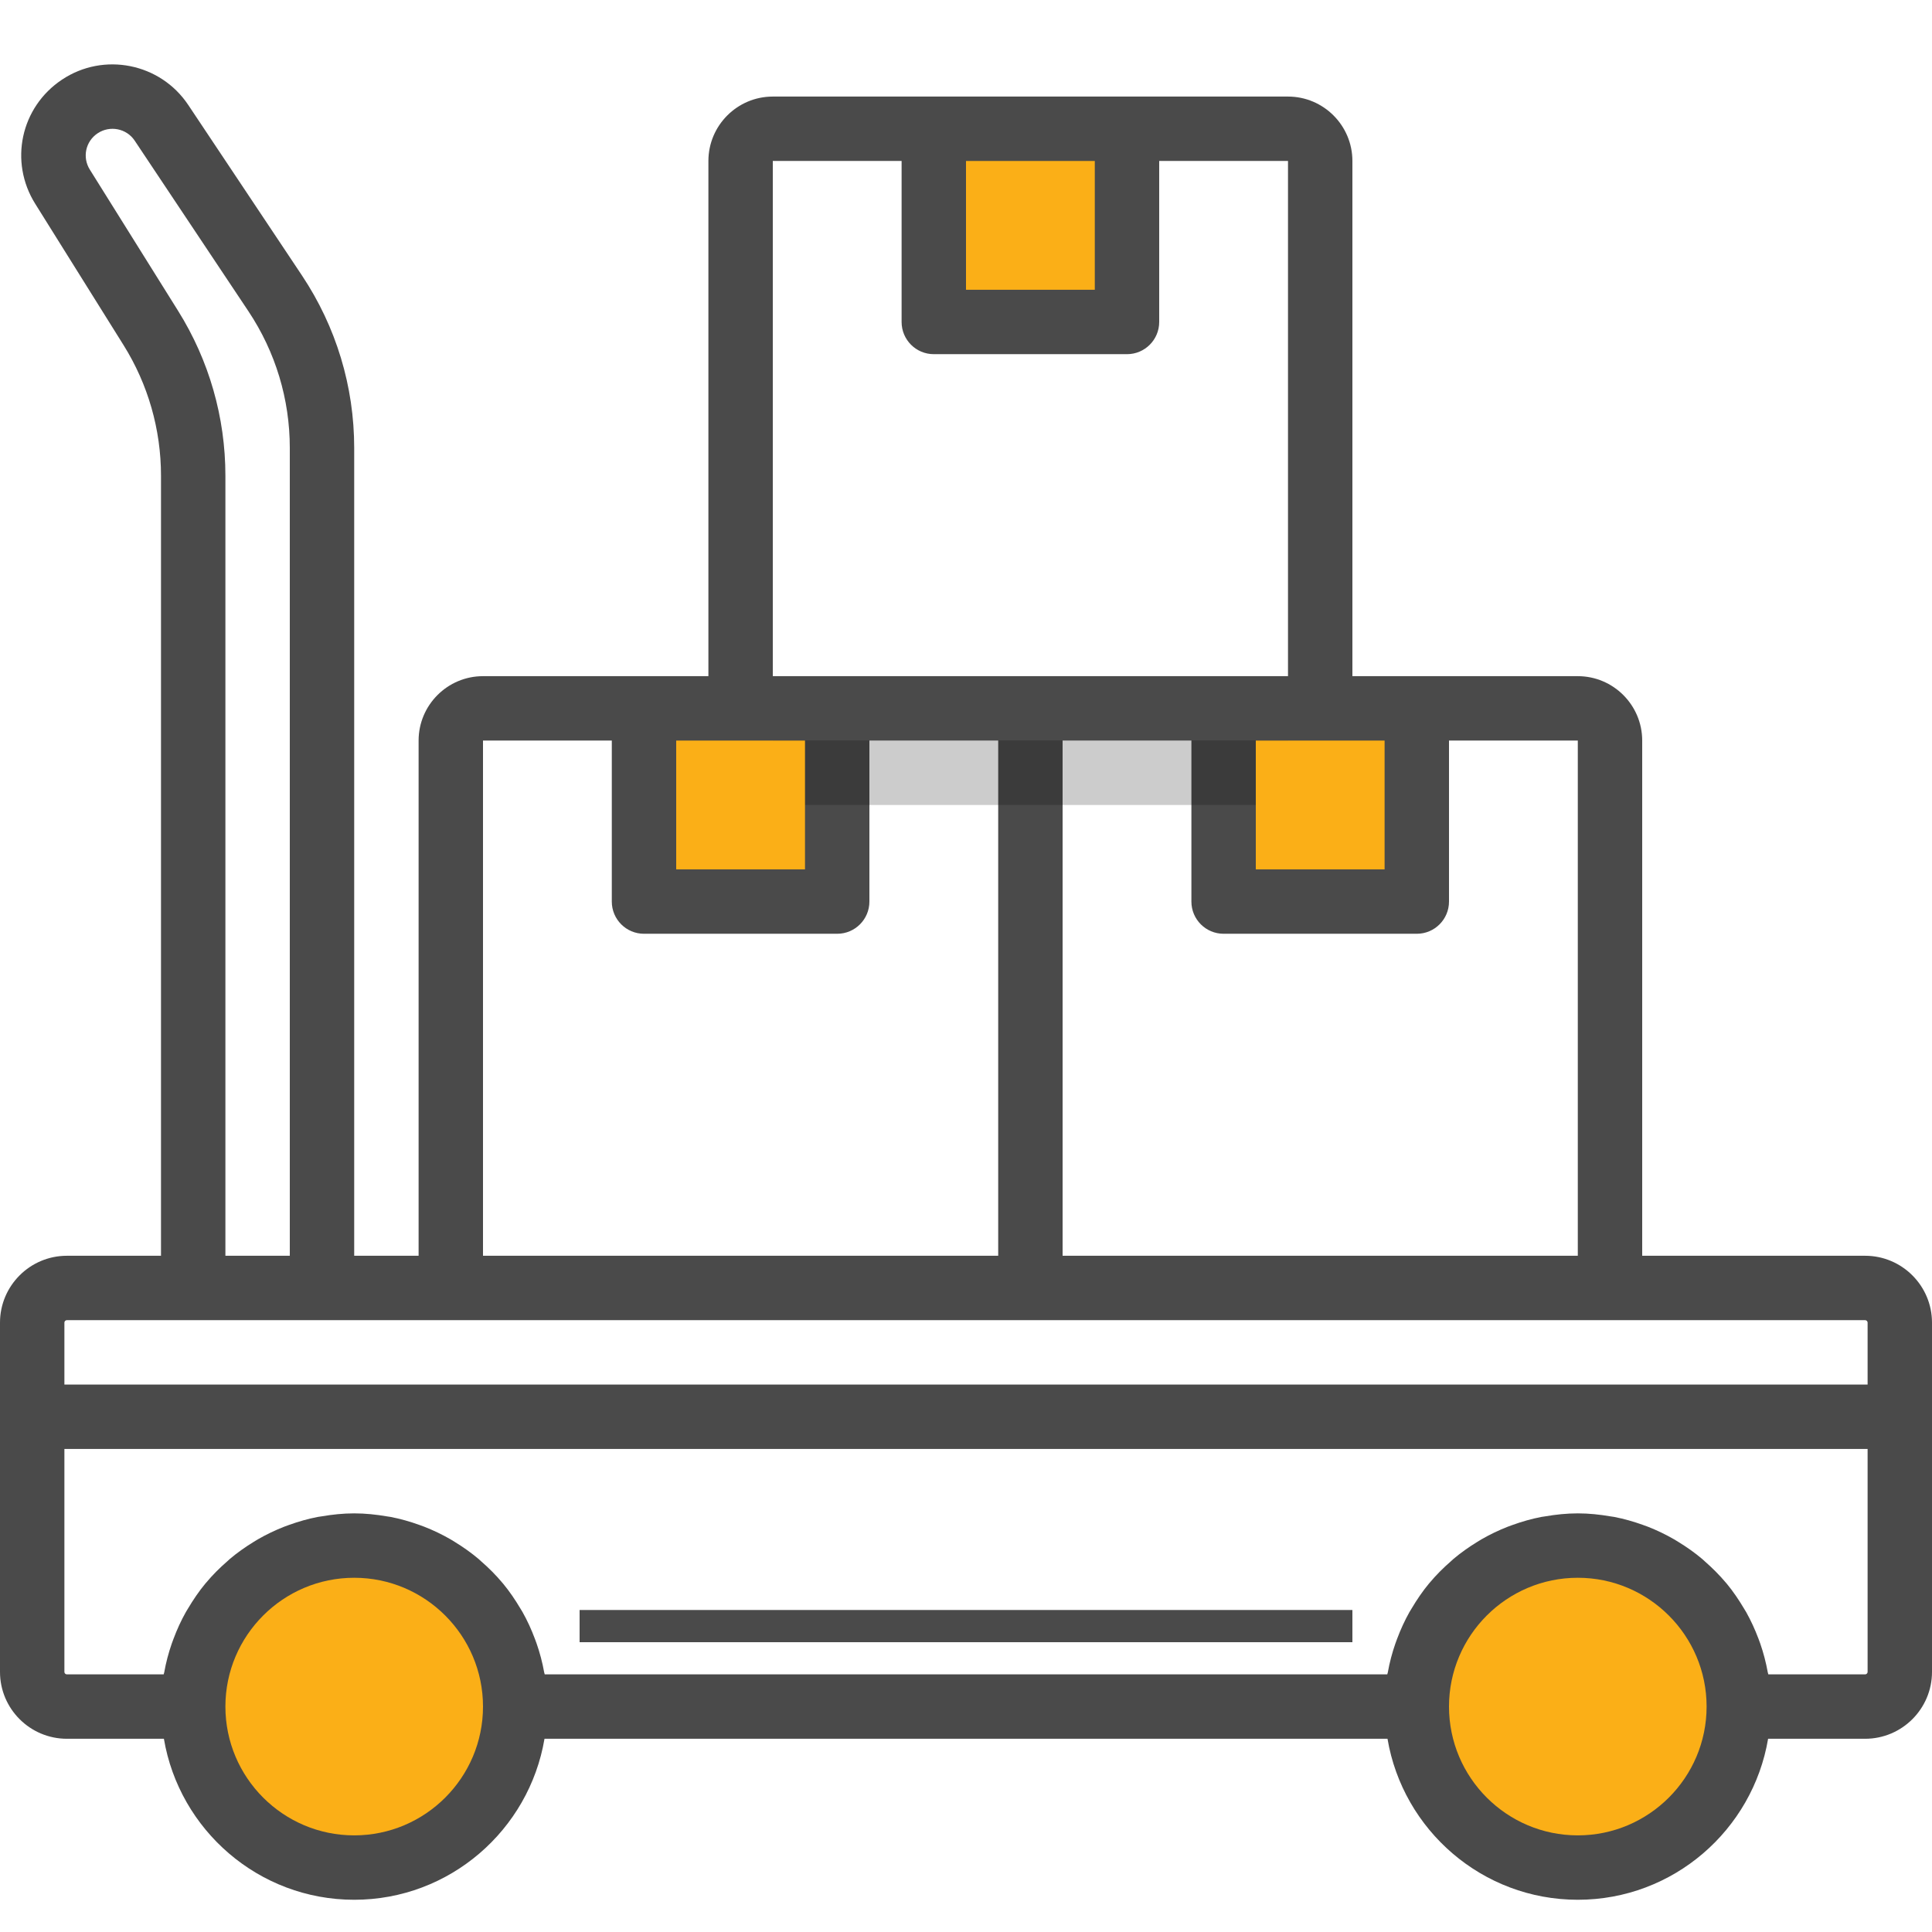 <svg xmlns="http://www.w3.org/2000/svg" width="60" height="60" viewBox="0 0 60 60">
  <g fill="none" fill-rule="evenodd">
    <path fill="#4A4A4A" d="M58,51.923 C58,51.964 57.965,51.999 57.924,51.999 L54.917,51.999 C54.913,51.976 54.904,51.955 54.899,51.932 C54.844,51.628 54.766,51.332 54.667,51.045 C54.649,50.993 54.629,50.941 54.61,50.889 C54.502,50.604 54.376,50.327 54.228,50.064 C54.206,50.026 54.182,49.99 54.16,49.952 C53.998,49.68 53.822,49.419 53.621,49.177 C53.615,49.17 53.609,49.164 53.604,49.158 C53.402,48.917 53.179,48.695 52.943,48.488 C52.916,48.465 52.892,48.44 52.865,48.417 C52.632,48.22 52.383,48.045 52.122,47.885 C52.078,47.858 52.035,47.831 51.99,47.805 C51.73,47.655 51.458,47.524 51.175,47.413 C51.125,47.394 51.076,47.377 51.026,47.359 C50.735,47.254 50.436,47.168 50.127,47.109 C50.087,47.101 50.047,47.097 50.007,47.091 C49.679,47.035 49.344,46.999 49,46.999 C48.656,46.999 48.321,47.035 47.993,47.091 C47.953,47.097 47.913,47.101 47.873,47.109 C47.564,47.168 47.265,47.254 46.974,47.359 C46.924,47.377 46.875,47.394 46.826,47.413 C46.542,47.524 46.27,47.655 46.009,47.805 C45.965,47.831 45.923,47.858 45.879,47.884 C45.618,48.044 45.367,48.221 45.134,48.418 C45.108,48.439 45.085,48.463 45.06,48.486 C44.82,48.694 44.595,48.919 44.392,49.163 C44.388,49.167 44.384,49.171 44.381,49.175 C44.178,49.419 44,49.683 43.837,49.957 C43.817,49.992 43.794,50.026 43.774,50.061 C43.624,50.327 43.497,50.605 43.389,50.894 C43.37,50.943 43.352,50.992 43.335,51.041 C43.234,51.331 43.155,51.629 43.1,51.937 C43.096,51.958 43.087,51.978 43.083,51.999 L16.917,51.999 C16.913,51.978 16.904,51.958 16.9,51.937 C16.845,51.629 16.766,51.331 16.665,51.041 C16.648,50.992 16.63,50.943 16.611,50.894 C16.503,50.605 16.376,50.327 16.226,50.061 C16.206,50.026 16.183,49.992 16.163,49.957 C16,49.683 15.822,49.419 15.619,49.175 C15.616,49.171 15.612,49.167 15.608,49.163 C15.405,48.919 15.18,48.694 14.94,48.486 C14.915,48.463 14.892,48.439 14.866,48.418 C14.633,48.221 14.382,48.044 14.121,47.884 C14.077,47.858 14.035,47.831 13.991,47.805 C13.73,47.655 13.458,47.524 13.174,47.413 C13.125,47.394 13.076,47.377 13.026,47.359 C12.735,47.254 12.436,47.168 12.127,47.109 C12.087,47.101 12.047,47.097 12.007,47.091 C11.679,47.035 11.344,46.999 11,46.999 C10.656,46.999 10.321,47.035 9.993,47.091 C9.953,47.097 9.913,47.101 9.873,47.109 C9.564,47.168 9.265,47.254 8.974,47.359 C8.924,47.377 8.875,47.394 8.826,47.413 C8.542,47.524 8.27,47.655 8.009,47.805 C7.965,47.831 7.923,47.858 7.879,47.884 C7.618,48.044 7.367,48.221 7.134,48.418 C7.108,48.439 7.085,48.463 7.06,48.486 C6.82,48.694 6.595,48.919 6.392,49.163 C6.388,49.167 6.384,49.171 6.381,49.175 C6.178,49.419 6,49.683 5.837,49.957 C5.817,49.992 5.794,50.026 5.774,50.061 C5.624,50.327 5.497,50.605 5.389,50.894 C5.37,50.943 5.352,50.992 5.335,51.041 C5.234,51.331 5.155,51.629 5.1,51.937 C5.096,51.958 5.087,51.978 5.083,51.999 L2.077,51.999 C2.034,51.999 2,51.965 2,51.923 L2,44.999 L58,44.999 L58,51.923 Z M18.5,51 L41.5,51 L42,51 L42,50 L41.5,50 L18.5,50 L18,50 L18,51 M2,41.075 C2,41.033 2.034,40.999 2.077,40.999 L6,40.999 L10,40.999 L14,40.999 L32,40.999 L50,40.999 L57.924,40.999 C57.965,40.999 58,41.034 58,41.075 L58,42.999 L2,42.999 L2,41.075 Z M5.533,9.657 L2.79,5.268 C2.55,4.885 2.657,4.389 3.033,4.139 C3.413,3.887 3.929,3.987 4.183,4.368 L7.715,9.666 C8.556,10.928 9,12.397 9,13.912 L9,38.999 L7,38.999 L7,14.774 C7,12.962 6.493,11.193 5.533,9.657 L5.533,9.657 Z M15,22.999 L19,22.999 L19,27.999 C19,28.552 19.448,28.999 20,28.999 L26,28.999 C26.552,28.999 27,28.552 27,27.999 L27,22.999 L31,22.999 L31,38.999 L15,38.999 L15,22.999 Z M24,4.999 L28,4.999 L28,9.999 C28,10.552 28.448,10.999 29,10.999 L35,10.999 C35.552,10.999 36,10.552 36,9.999 L36,4.999 L40,4.999 L40,20.999 L38,20.999 L32,20.999 L26,20.999 L24,20.999 L24,4.999 Z M49,38.999 L33,38.999 L33,22.999 L37,22.999 L37,27.999 C37,28.552 37.448,28.999 38,28.999 L44,28.999 C44.552,28.999 45,28.552 45,27.999 L45,22.999 L49,22.999 L49,38.999 Z M57.924,38.999 L51,38.999 L51,22.999 C51,21.897 50.103,20.999 49,20.999 L44,20.999 L42,20.999 L42,4.999 C42,3.897 41.103,2.999 40,2.999 L35,2.999 L29,2.999 L24,2.999 C22.897,2.999 22,3.897 22,4.999 L22,20.999 L20,20.999 L15,20.999 C13.897,20.999 13,21.897 13,22.999 L13,38.999 L11,38.999 L11,13.912 C11,12 10.439,10.149 9.379,8.557 L5.846,3.259 C4.98,1.961 3.22,1.608 1.923,2.475 C0.642,3.329 0.277,5.022 1.093,6.328 L3.837,10.718 C4.598,11.935 5,13.337 5,14.774 L5,38.999 L2.077,38.999 C0.932,38.999 0,39.931 0,41.075 L0,43.999 L0,51.923 C0,53.068 0.932,53.999 2.077,53.999 L5.09,53.999 C5.569,56.832 8.033,58.999 11,58.999 C13.967,58.999 16.431,56.832 16.91,53.999 L43.09,53.999 C43.569,56.832 46.033,58.999 49,58.999 C51.967,58.999 54.431,56.832 54.91,53.999 L57.924,53.999 C59.068,53.999 60,53.068 60,51.923 L60,43.999 L60,41.075 C60,39.931 59.068,38.999 57.924,38.999 L57.924,38.999 Z"/>
    <polygon fill="#000000" points="24 22.995 40 22.995 40 24.999 38 24.999 32 24.999 26 24.999 24 24.999" opacity=".2"/>
    <path fill="#FBAF17" d="M11,56.999 C8.794,56.999 7,55.205 7,52.999 C7,50.793 8.794,48.999 11,48.999 C13.206,48.999 15,50.793 15,52.999 C15,55.205 13.206,56.999 11,56.999 L11,56.999 Z"/>
    <polygon fill="#FBAF17" points="43 26.999 39 26.999 39 22.999 41 22.999 43 22.999"/>
    <polygon fill="#FBAF17" points="30 8.999 34 8.999 34 4.999 30 4.999"/>
    <polygon fill="#FBAF17" points="23 22.999 25 22.999 25 26.999 21 26.999 21 22.999"/>
    <path fill="#FBAF17" d="M49,56.999 C46.794,56.999 45,55.205 45,52.999 C45,50.793 46.794,48.999 49,48.999 C51.206,48.999 53,50.793 53,52.999 C53,55.205 51.206,56.999 49,56.999 L49,56.999 Z"/>
  </g>
</svg>
